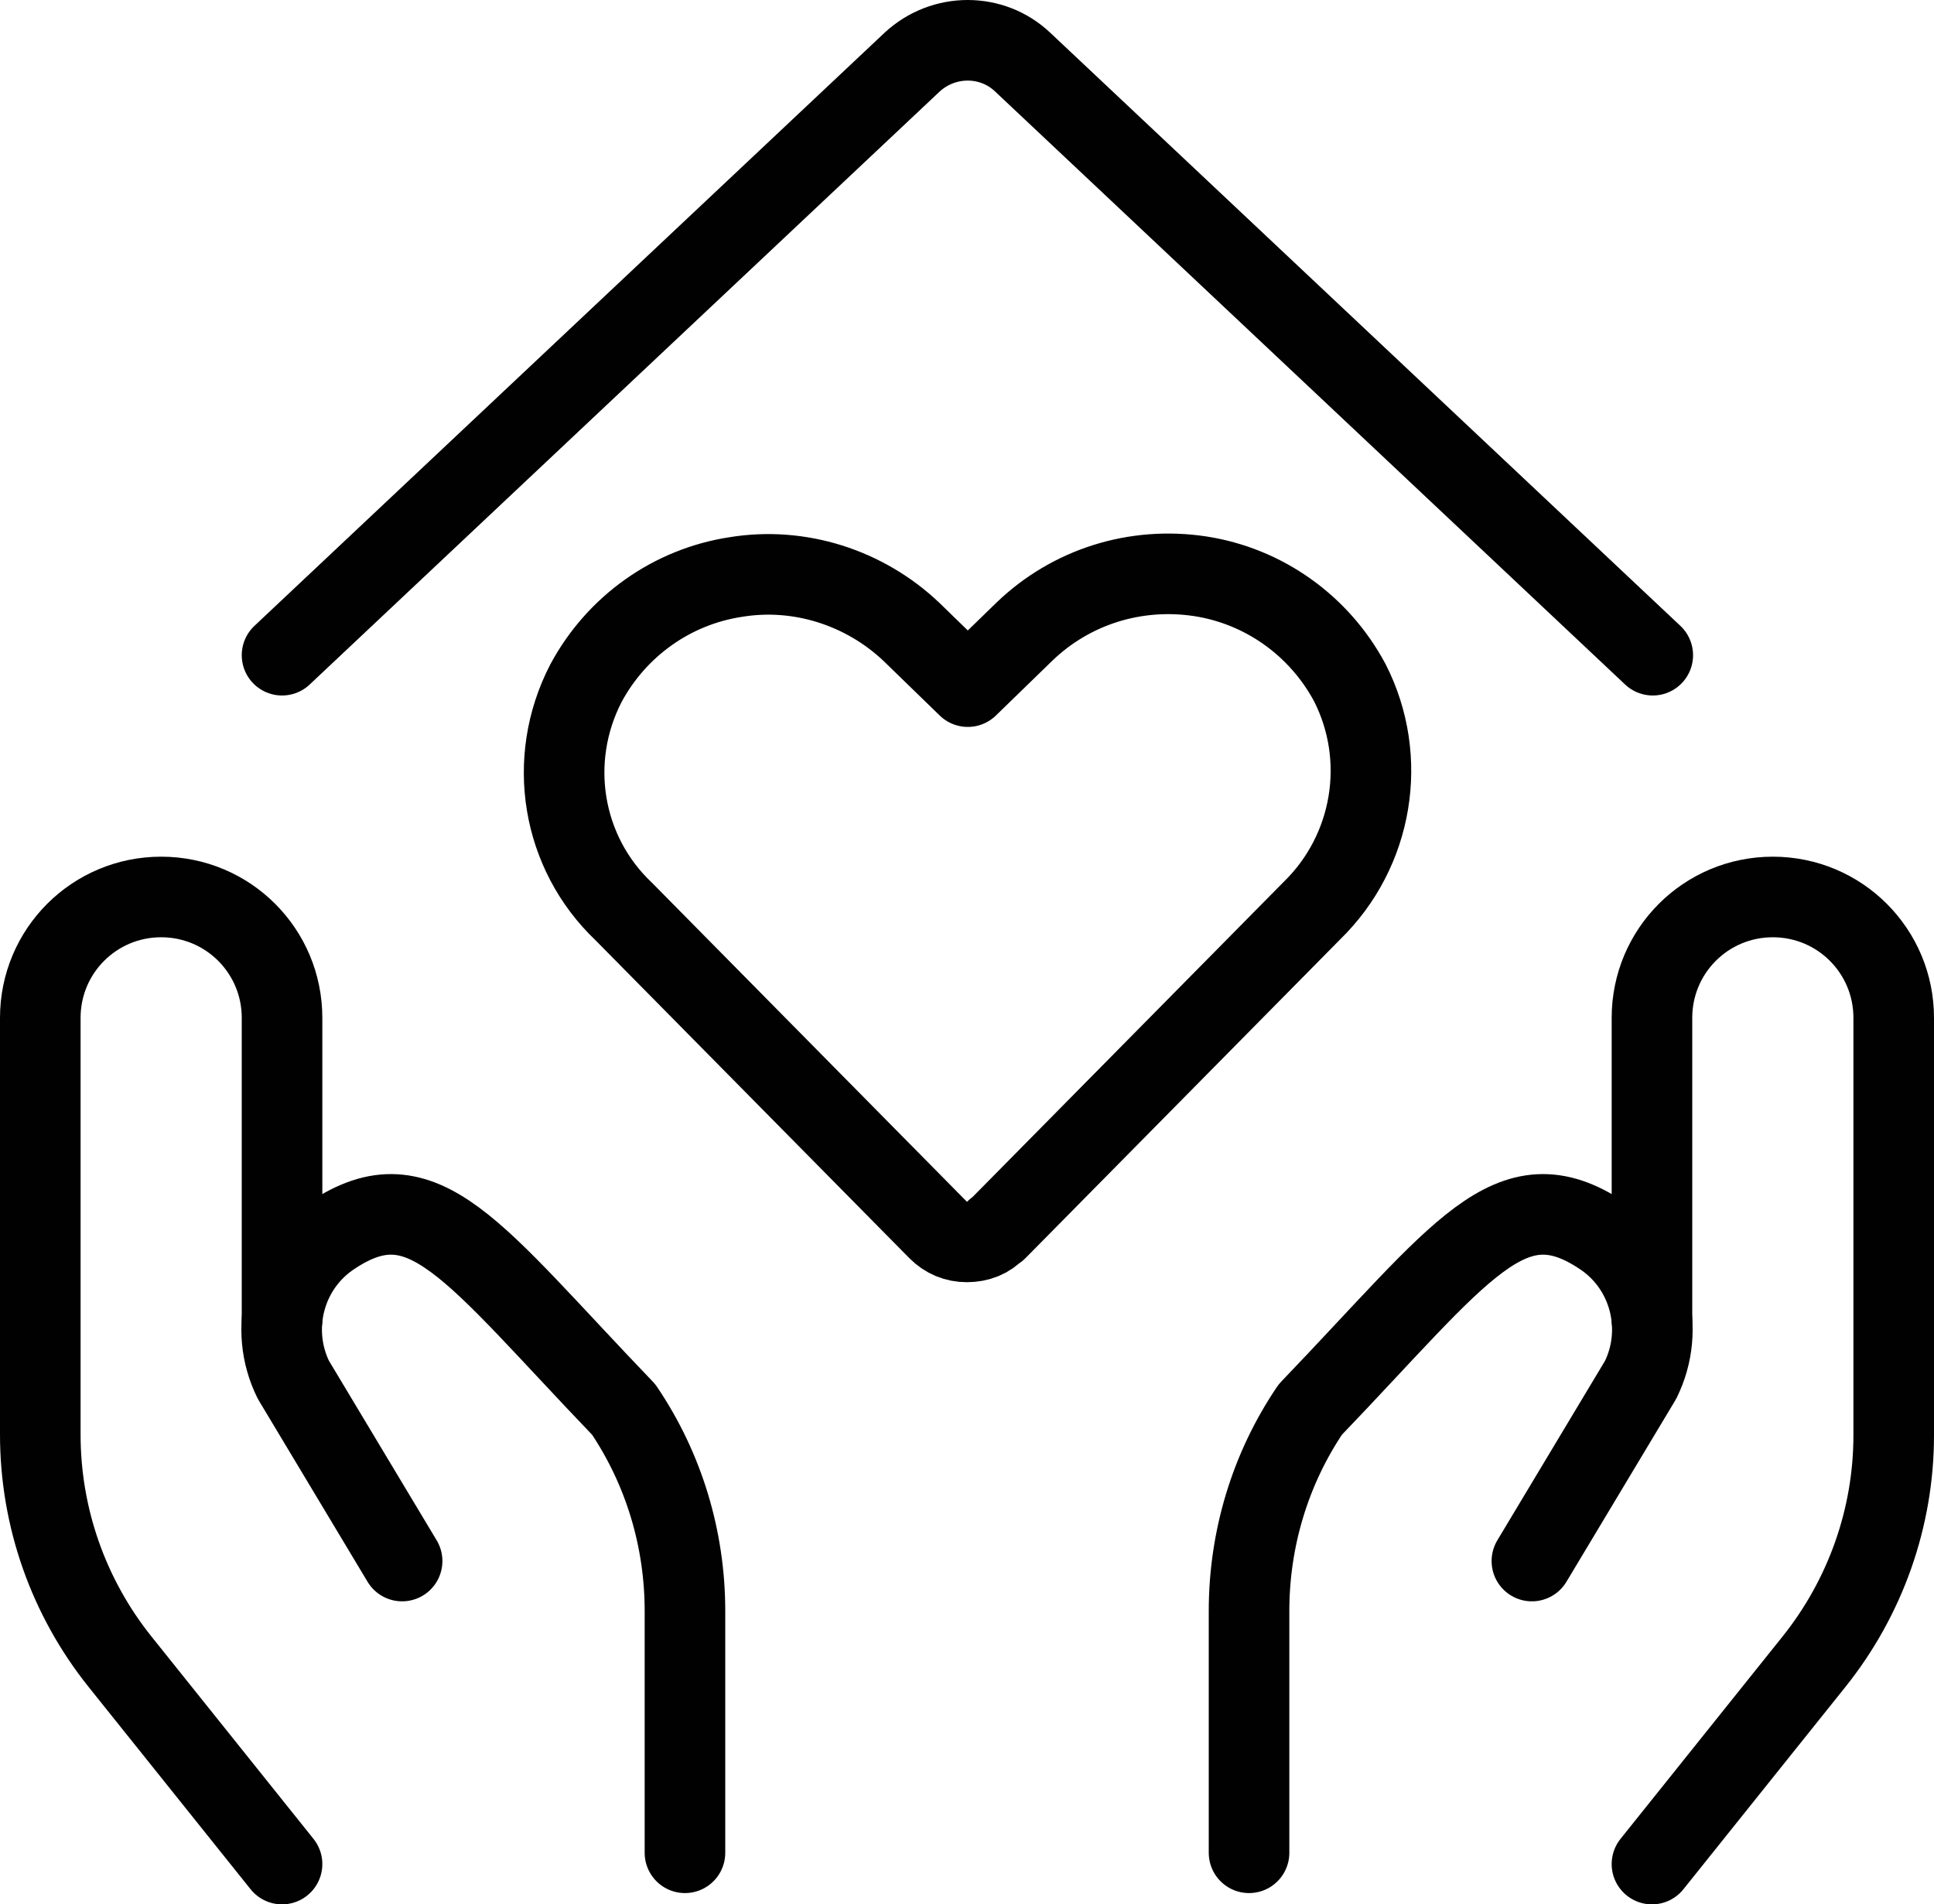 <?xml version="1.0" encoding="UTF-8"?><svg id="Lager_1" xmlns="http://www.w3.org/2000/svg" viewBox="0 0 24 23.63"><defs><style>.cls-1{fill:none;stroke:#010101;stroke-linecap:round;stroke-linejoin:round;}</style></defs><g id="Real-Estate_Favorites_real-estate-favorite-hands-heart"><g id="Group_51"><g id="Light_51"><path id="Shape_407" class="cls-1" d="M3.5,23.13l-2.01-2.51c-.64-.8-.99-1.79-.99-2.82v-5.17c0-.83,.67-1.5,1.5-1.5h0c.83,0,1.5,.67,1.5,1.5v3.75"/><path id="Shape_408" class="cls-1" d="M8.5,22.99v-3c0-.89-.26-1.76-.76-2.5-1.89-1.97-2.48-2.92-3.62-2.16h0c-.59,.39-.79,1.16-.48,1.79l1.35,2.25"/><path id="Shape_409" class="cls-1" d="M20.5,23.13l2.01-2.51c.64-.8,.99-1.79,.99-2.81v-5.18c0-.83-.67-1.5-1.5-1.5h0c-.83,0-1.5,.67-1.5,1.5v3.75"/><path id="Shape_410" class="cls-1" d="M15.5,22.99v-3c0-.89,.26-1.76,.76-2.5,1.89-1.97,2.48-2.92,3.62-2.16h0c.59,.39,.79,1.16,.48,1.79l-1.35,2.25"/><path id="Shape_411" class="cls-1" d="M3.5,8.13L11.32,.77c.39-.36,.99-.36,1.37,0l7.82,7.36"/><path id="Shape_412" class="cls-1" d="M12.36,15.26c-.09,.1-.22,.15-.36,.15s-.26-.05-.36-.15l-3.9-3.95c-.77-.73-.96-1.88-.47-2.83h0c.38-.71,1.07-1.2,1.86-1.32,.79-.13,1.6,.13,2.18,.68l.7,.68,.7-.68c.58-.56,1.38-.81,2.18-.69,.79,.12,1.48,.61,1.86,1.32h0c.48,.94,.29,2.09-.47,2.83l-3.91,3.96Z"/></g></g></g></svg>